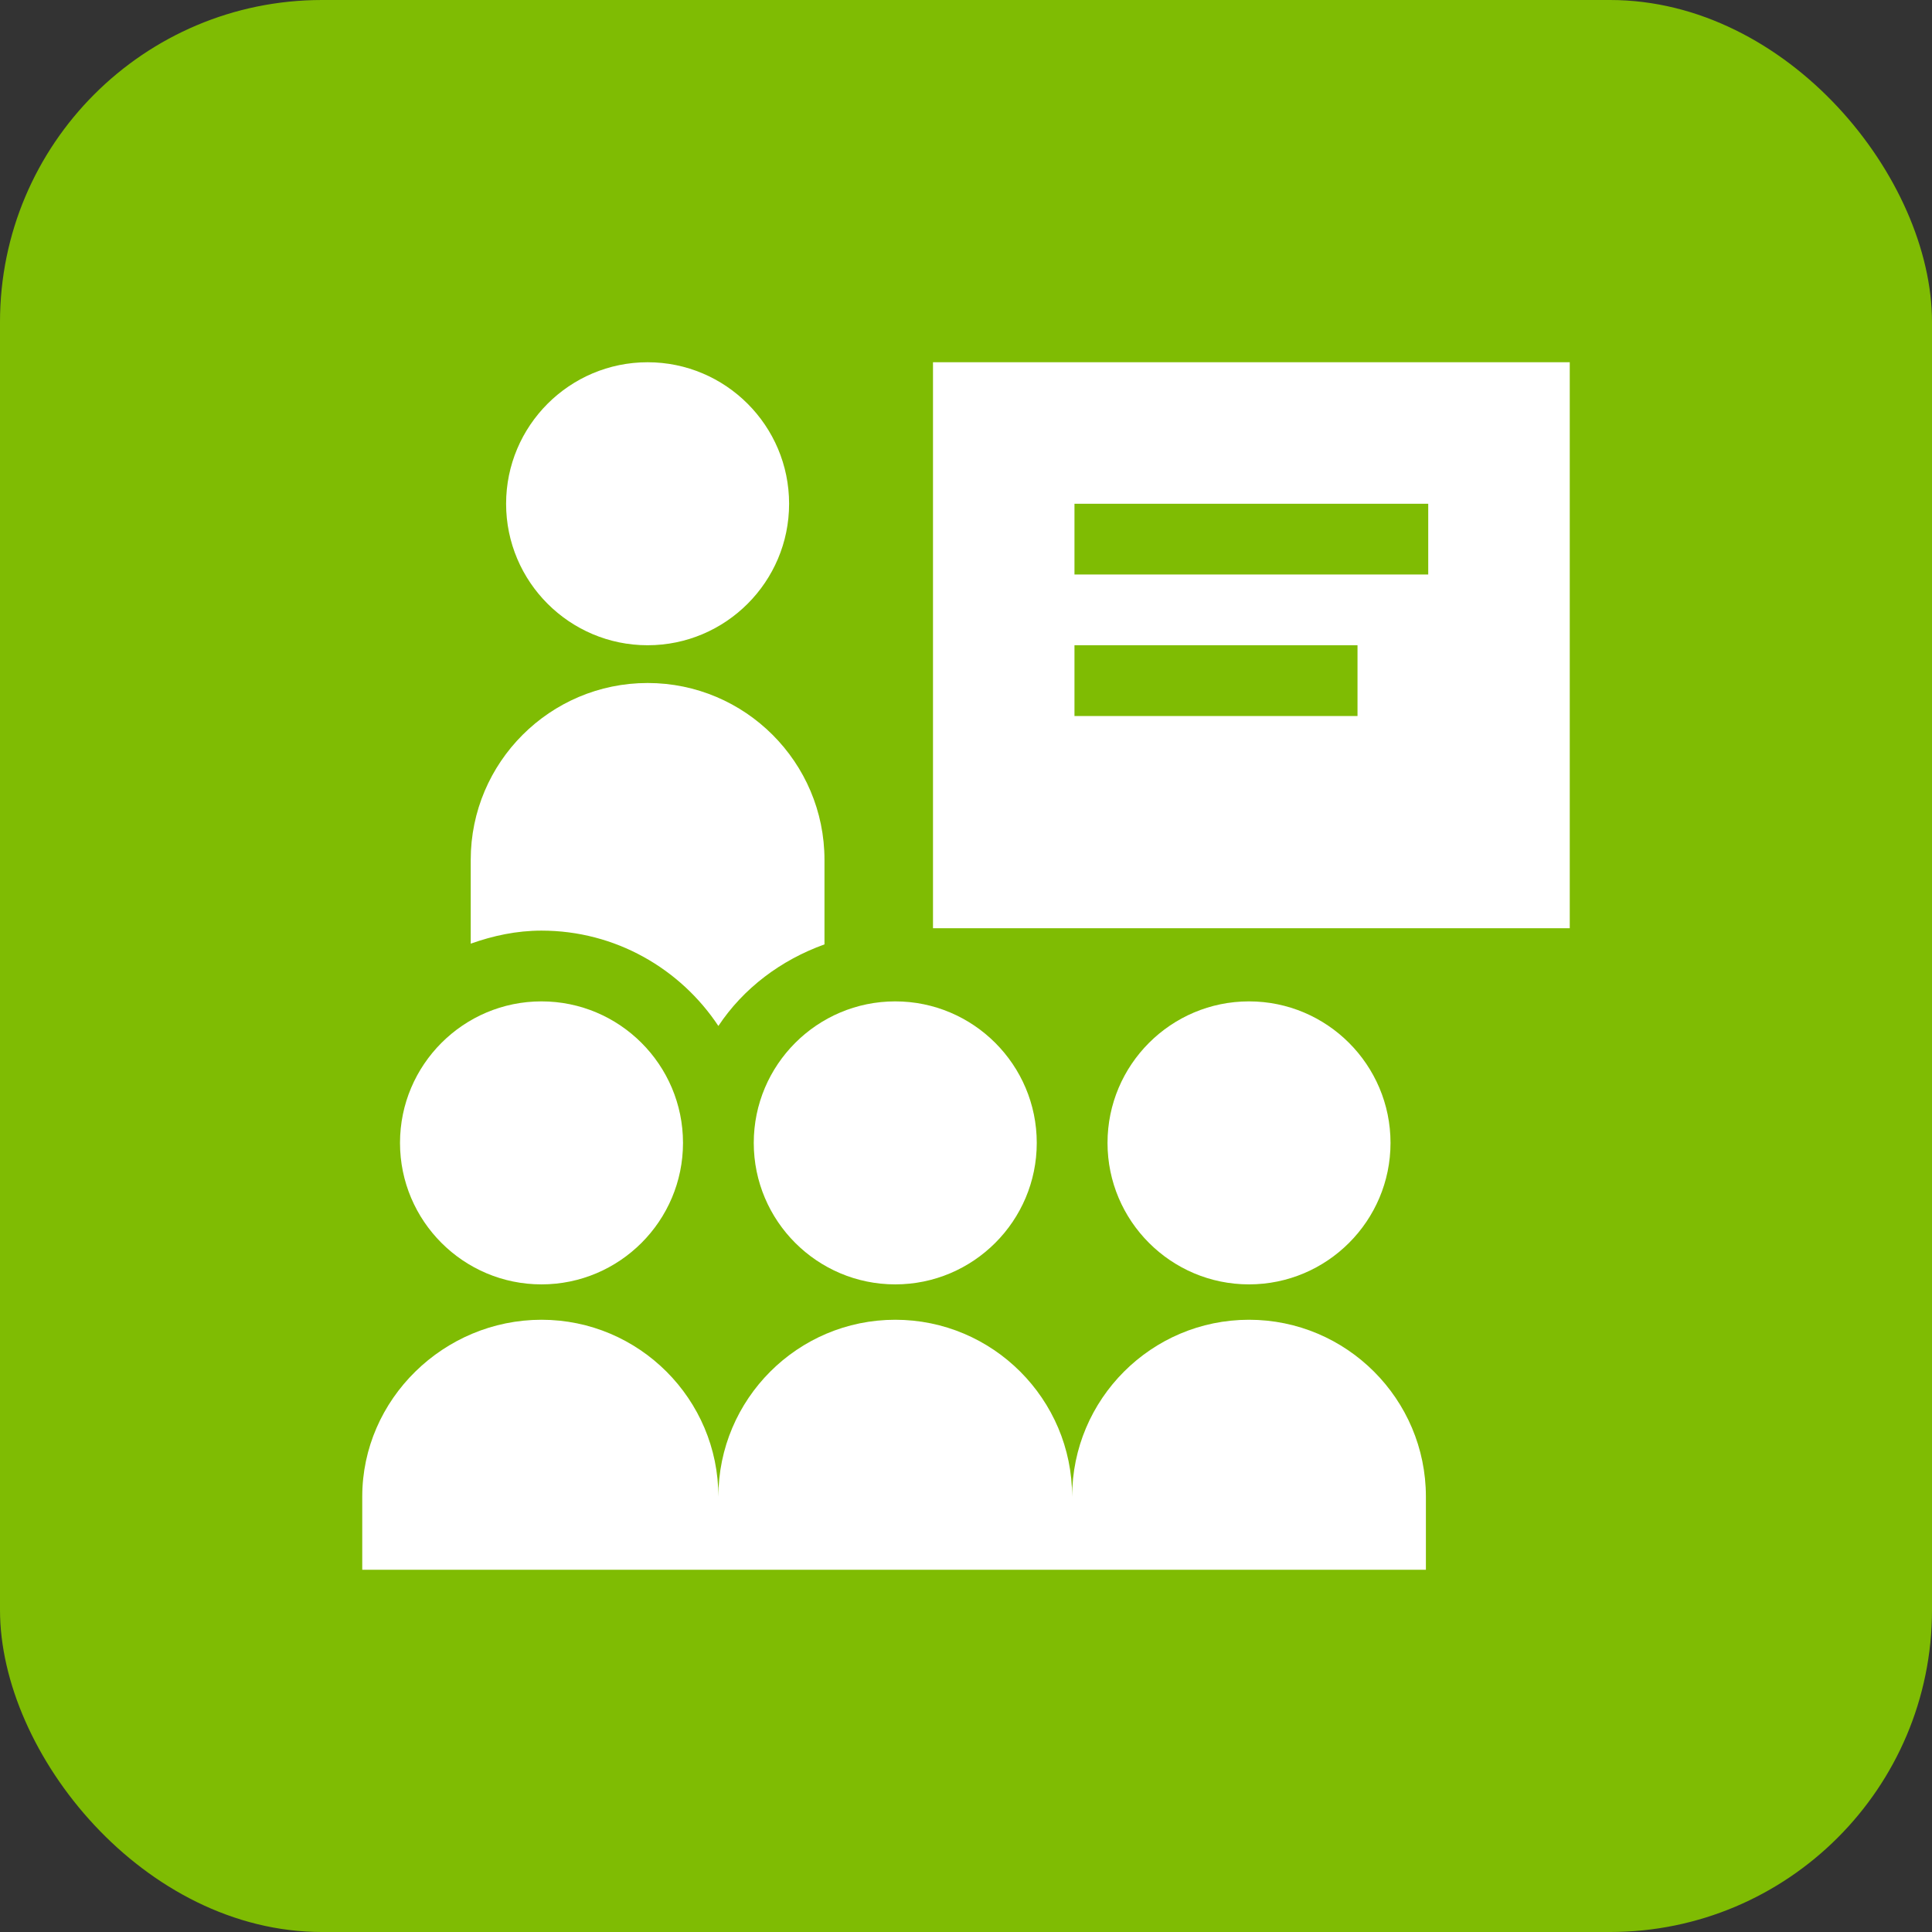 <?xml version="1.0" encoding="UTF-8"?> <svg xmlns="http://www.w3.org/2000/svg" width="48" height="48" viewBox="0 0 48 48" fill="none"><rect x="0" y="0" width="48" height="48" fill="#333333" stroke="none"/><rect width="48" height="48" rx="8" fill="#7FBC03"></rect><g clip-path="url(#clip0_6313_255667)"><path d="M13.453 31.91C15.392 31.91 16.969 30.333 16.969 28.395C16.969 26.456 15.392 24.879 13.453 24.879C11.514 24.879 9.938 26.456 9.938 28.395C9.938 30.333 11.514 31.91 13.453 31.91Z" fill="white"></path><path d="M18.727 28.395C18.727 30.333 20.303 31.91 22.242 31.91C24.181 31.91 25.758 30.333 25.758 28.395C25.758 26.456 24.181 24.879 22.242 24.879C20.303 24.879 18.727 26.456 18.727 28.395Z" fill="white"></path><path d="M31.031 31.91C32.97 31.91 34.547 30.333 34.547 28.395C34.547 26.456 32.97 24.879 31.031 24.879C29.092 24.879 27.516 26.456 27.516 28.395C27.516 30.333 29.092 31.91 31.031 31.91Z" fill="white"></path><path d="M31.031 32.789C28.608 32.789 26.637 34.761 26.637 37.184C26.637 34.761 24.665 32.789 22.242 32.789C19.819 32.789 17.848 34.761 17.848 37.184C17.848 34.761 15.876 32.789 13.453 32.789C11.03 32.789 9 34.761 9 37.184V39H35.426V37.184C35.426 34.761 33.454 32.789 31.031 32.789Z" fill="white"></path><path d="M16.09 16.031C18.029 16.031 19.605 14.454 19.605 12.516C19.605 10.577 18.029 9 16.09 9C14.151 9 12.574 10.577 12.574 12.516C12.574 14.454 14.151 16.031 16.09 16.031Z" fill="white"></path><path d="M23.18 9V23.062H39V9H23.18ZM33.727 17.789H26.695V16.031H33.727V17.789ZM35.484 14.273H26.695V12.516H35.484V14.273Z" fill="white"></path><path d="M17.848 25.49C18.472 24.549 19.405 23.851 20.484 23.463V21.363C20.484 18.94 18.513 16.969 16.09 16.969C13.667 16.969 11.695 18.94 11.695 21.363V23.445C12.248 23.248 12.834 23.121 13.453 23.121C15.288 23.121 16.903 24.065 17.848 25.49Z" fill="white"></path></g><defs><clipPath id="clip0_6313_255667"><rect width="30" height="30" fill="white" transform="translate(9 9)"></rect></clipPath></defs></svg> 